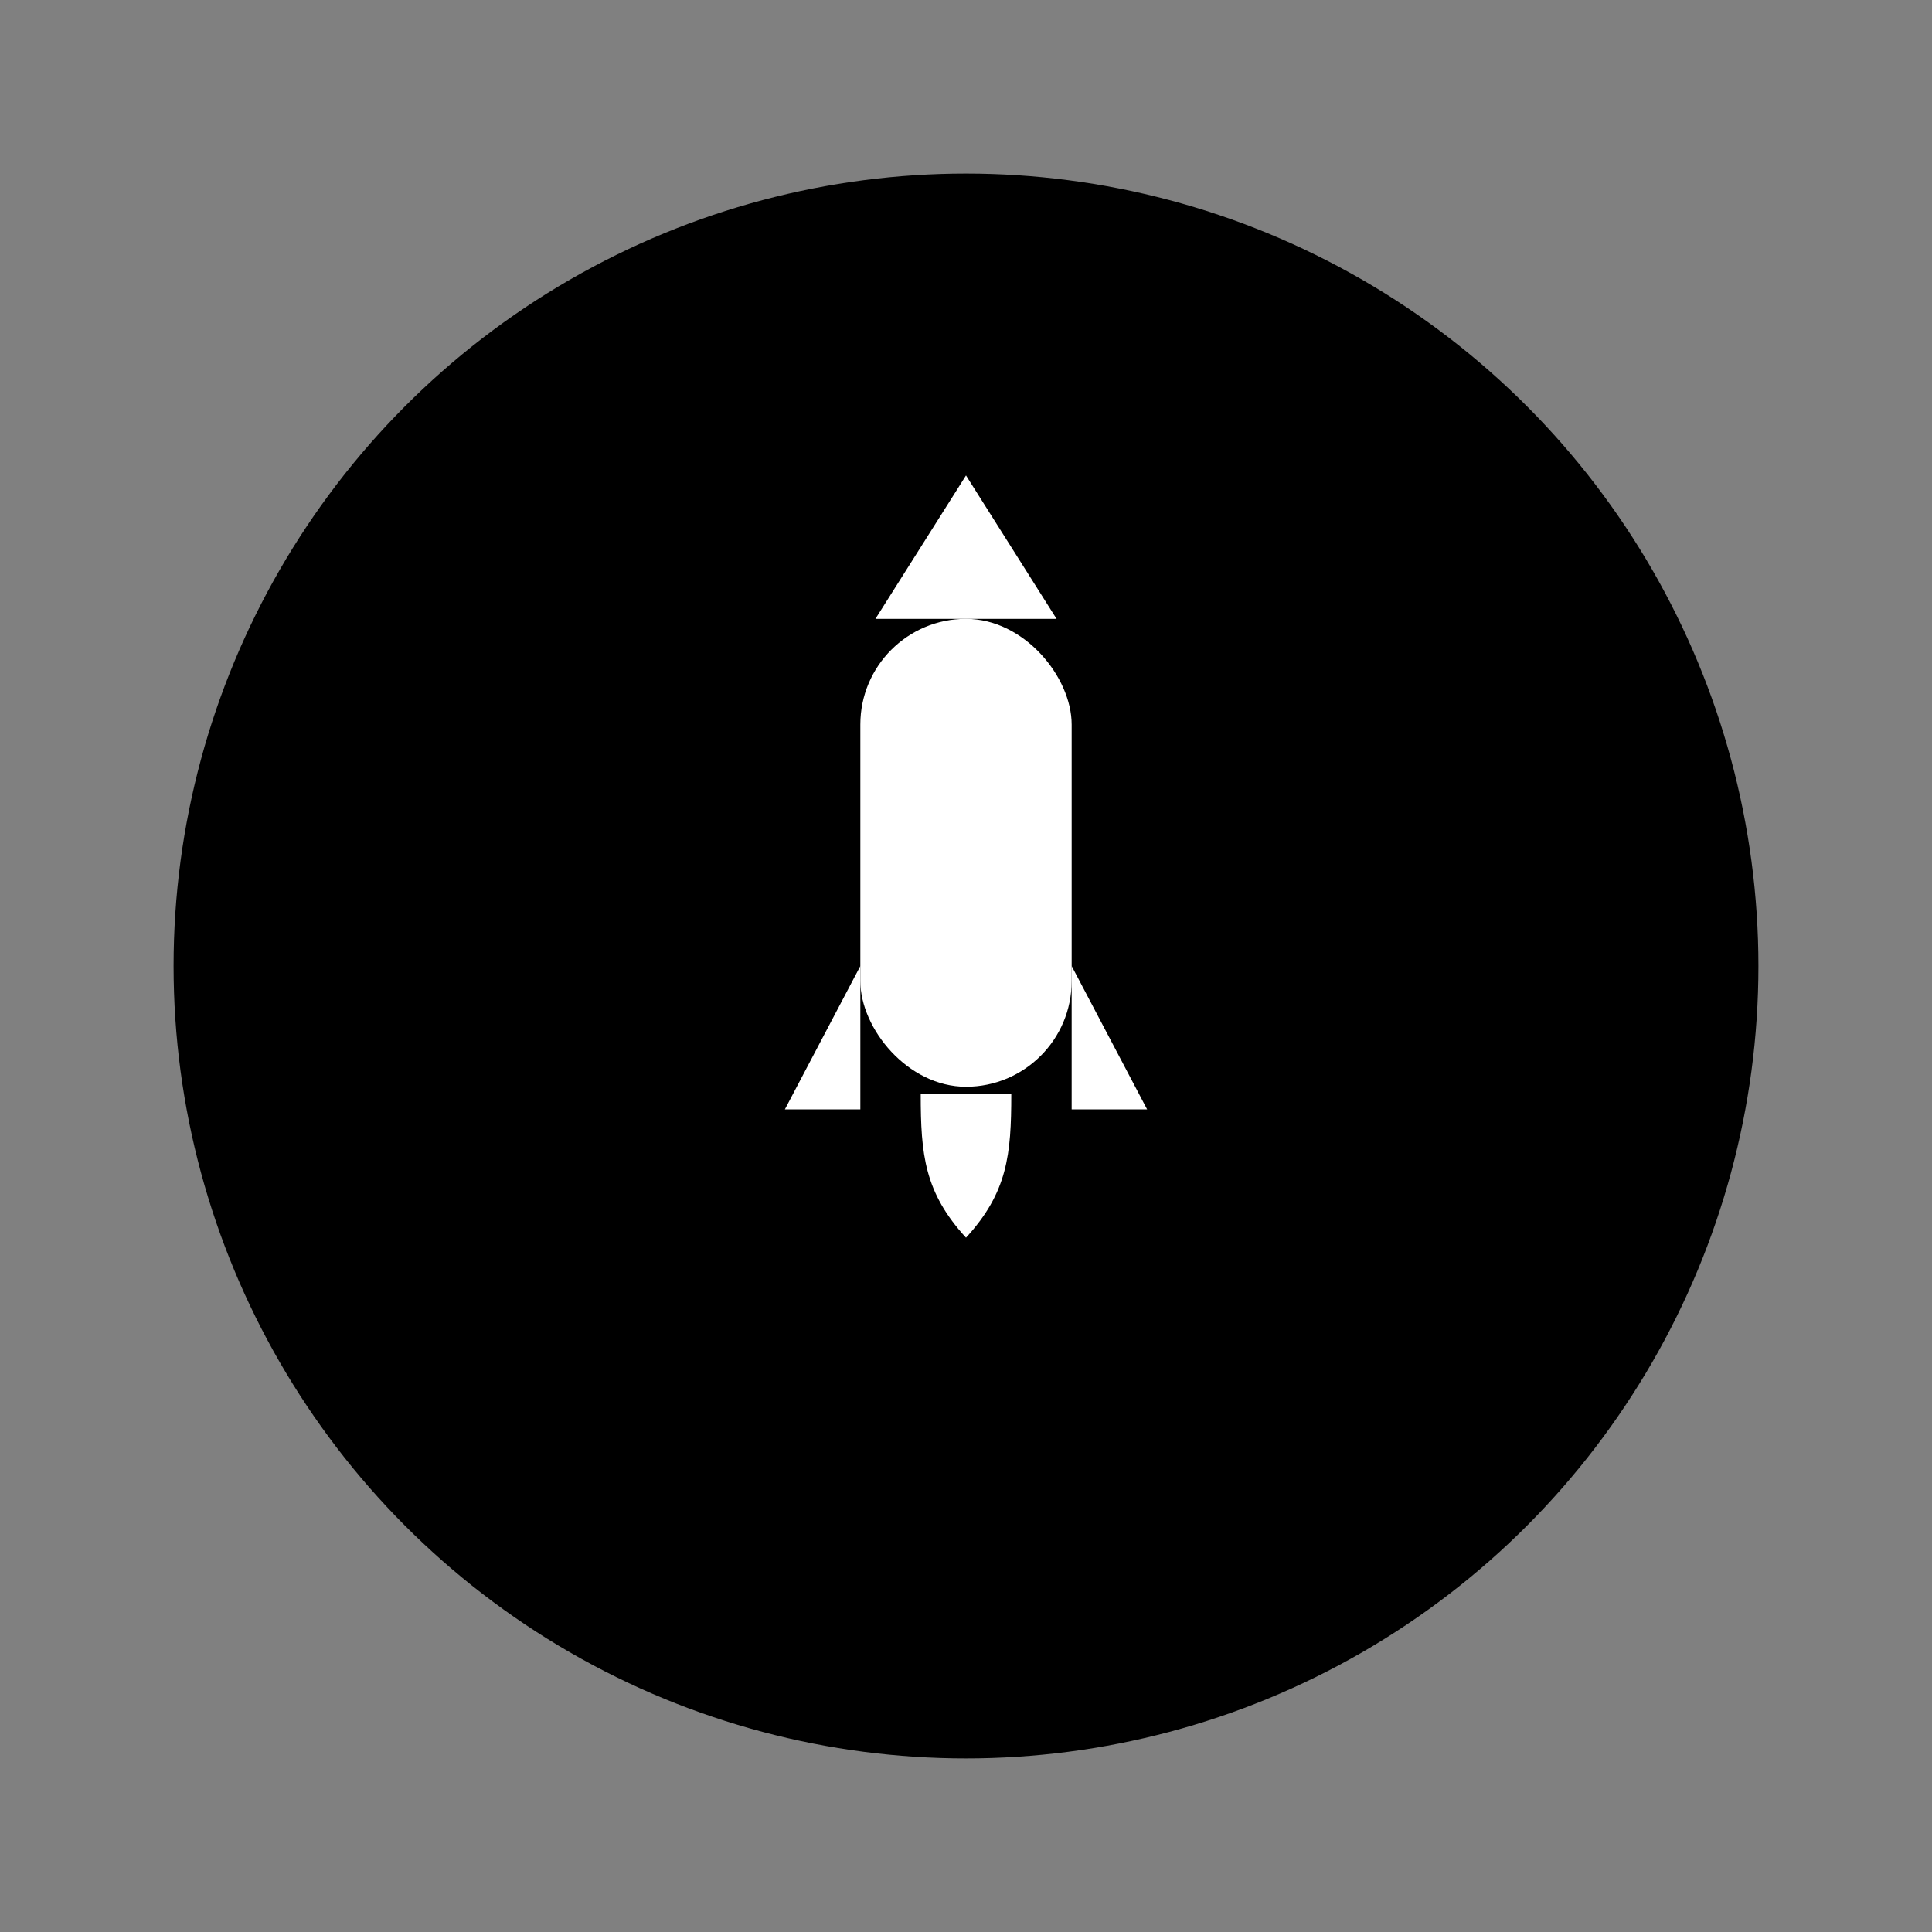 <svg width="1024" height="1024" viewBox="0 0 1024 1024" xmlns="http://www.w3.org/2000/svg" role="img" aria-label="TransformYourselfAI Pinned Tab">
  <rect x="0" y="0" width="1024" height="1024" fill="#808080" stroke="none"/>
  <!-- Draw with currentColor so Safari can tint it -->
  <g fill="currentColor" transform="translate(0,-8)">
    <!-- circle badge silhouette -->
    <circle cx="512" cy="520" r="420"></circle>
    <!-- negative rocket: outline with knock-out effect using white -->
    <g fill="#fff">
      <path d="M512 260 L560 336 L464 336 Z"></path>
      <rect x="456" y="336" width="112" height="248" rx="56"></rect>
      <circle cx="512" cy="420" r="20"></circle>
      <path d="M456 520 L416 596 L456 596 Z"></path>
      <path d="M568 520 L608 596 L568 596 Z"></path>
      <path d="M488 588 C488 620 490 640 512 664 C534 640 536 620 536 588 Z"></path>
    </g>
  </g>
</svg>
